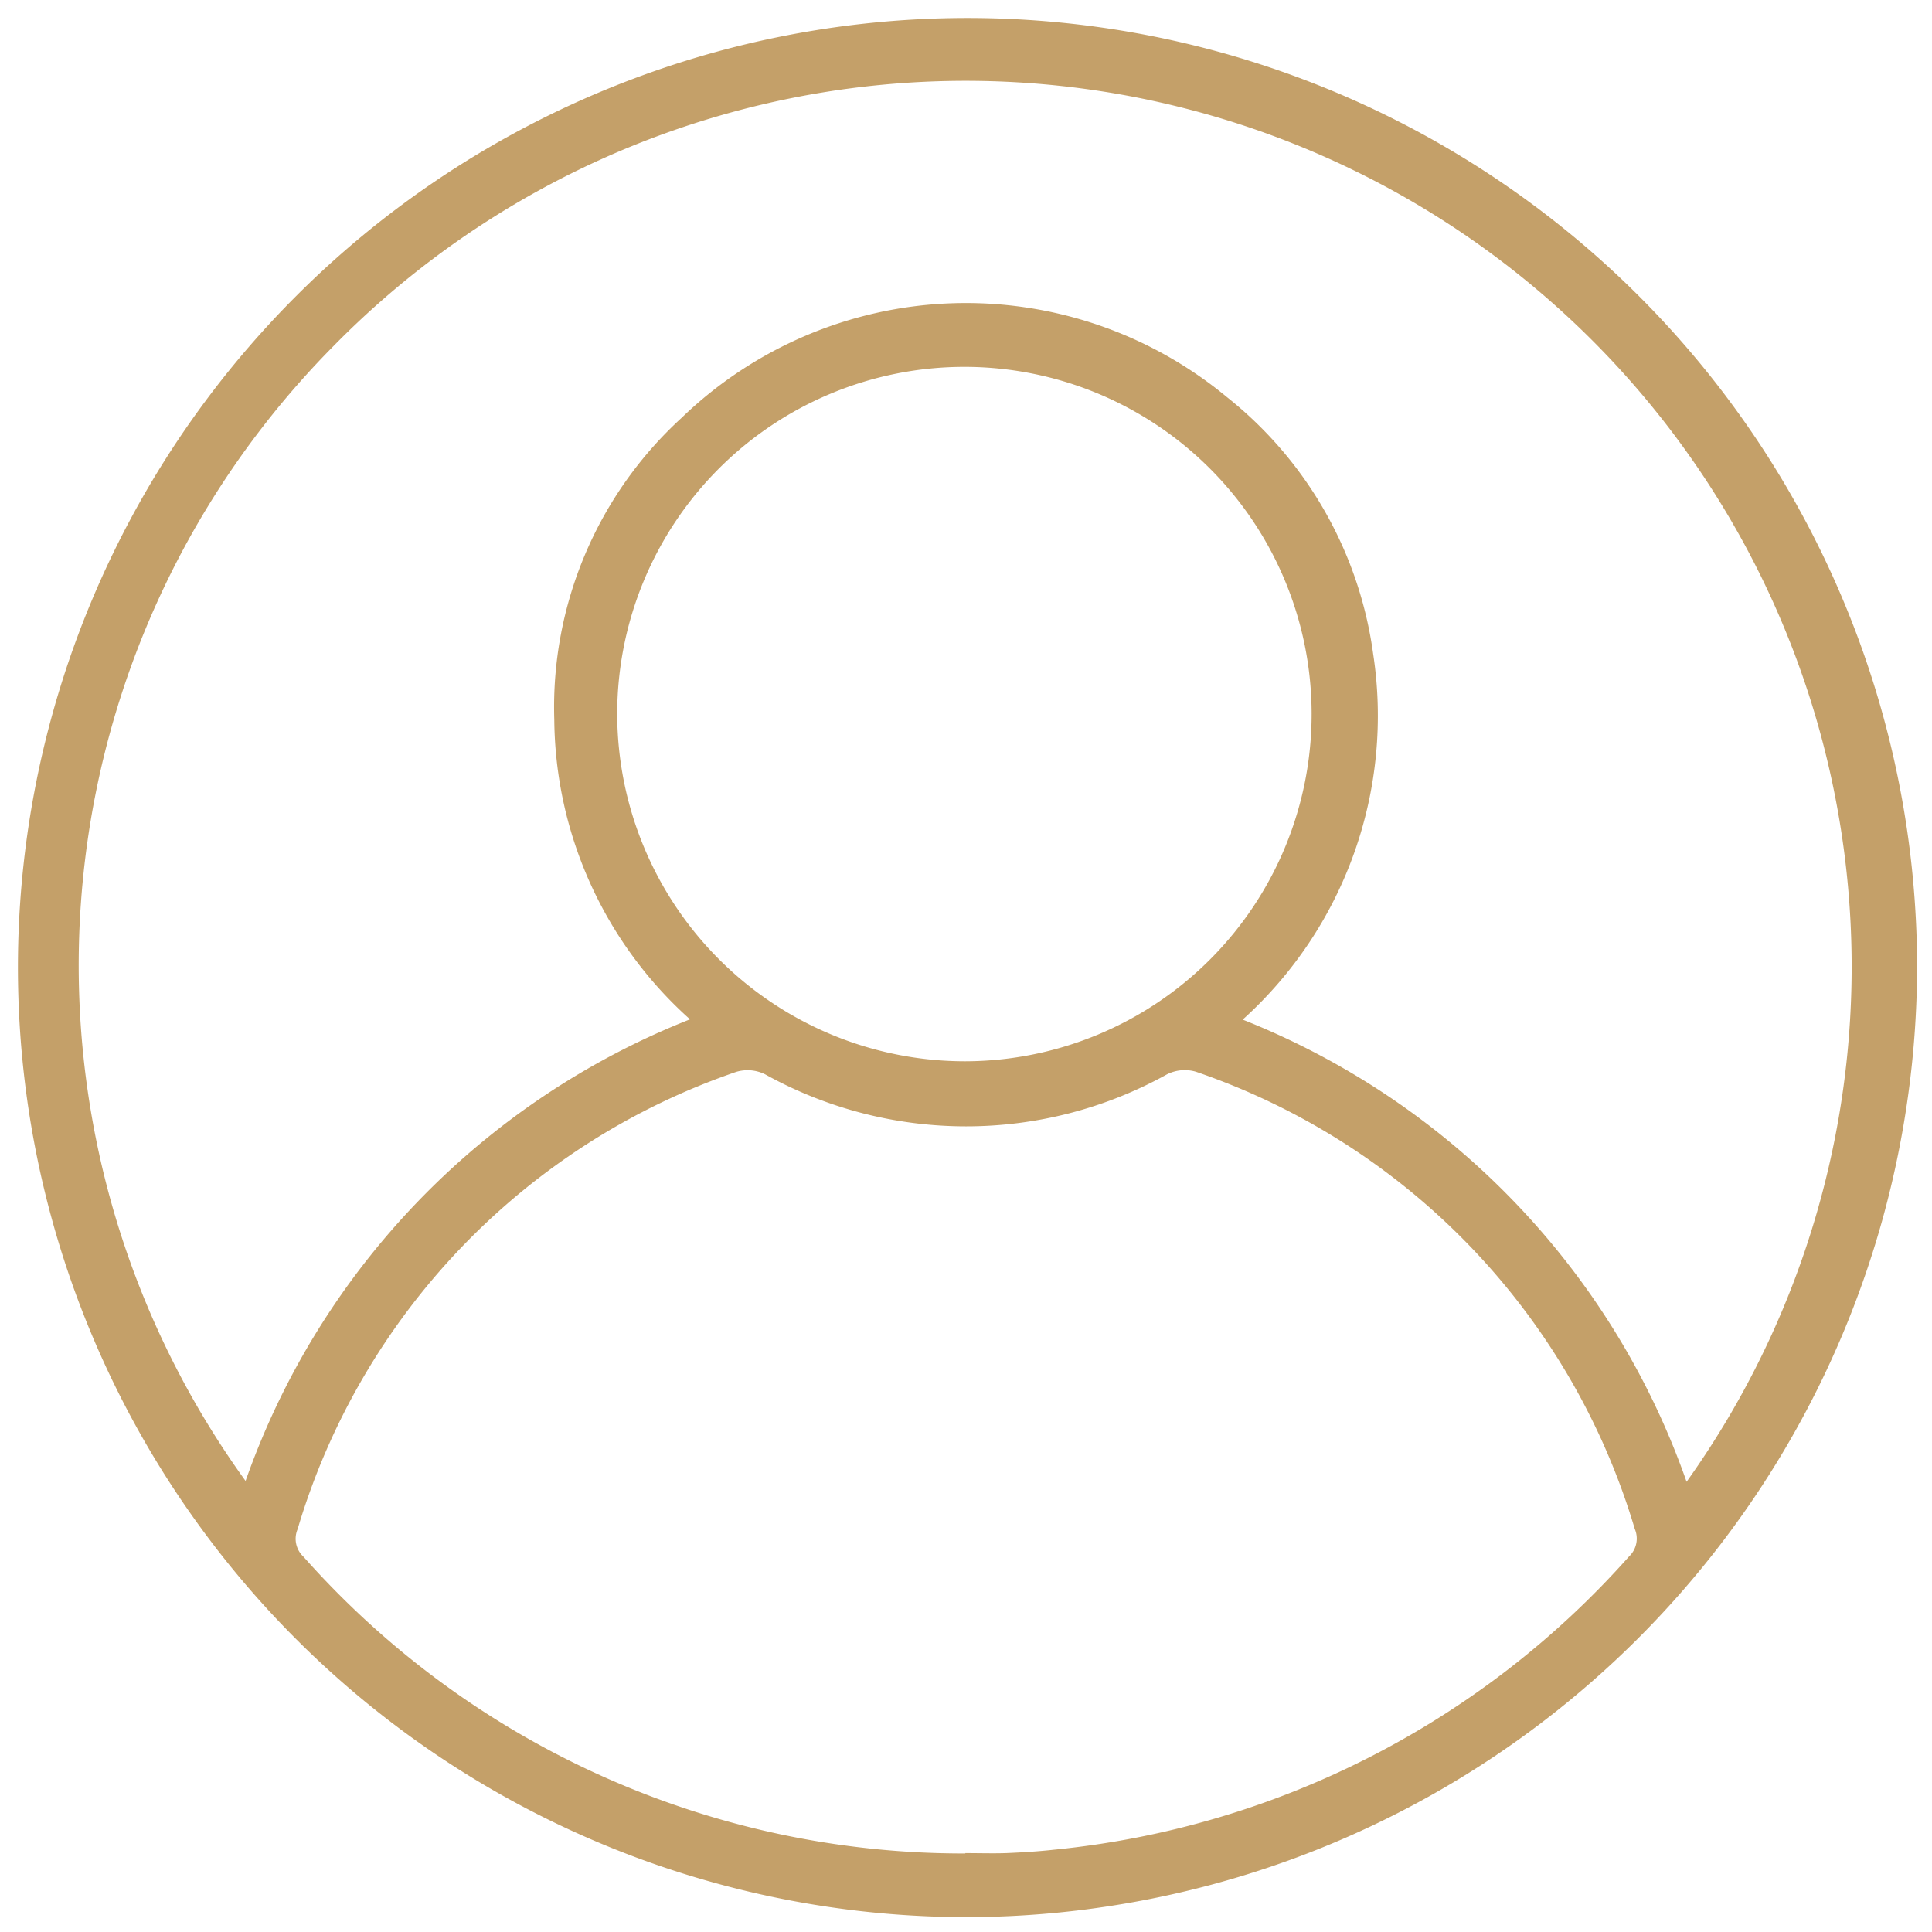 <svg id="Lgoin" xmlns="http://www.w3.org/2000/svg" xmlns:xlink="http://www.w3.org/1999/xlink" width="28" height="28" viewBox="0 0 28 28">
  <defs>
    <clipPath id="clip-path">
      <rect id="Rectangle_769" data-name="Rectangle 769" width="28" height="28" fill="#c4a069"/>
    </clipPath>
  </defs>
  <g id="Group_824" data-name="Group 824" clip-path="url(#clip-path)">
    <path id="Path_696" data-name="Path 696" d="M14,27.785A13.762,13.762,0,1,1,27.784,14.05,13.8,13.8,0,0,1,14,27.785m10.442-6.308A12.84,12.84,0,0,0,4.836,5.013a12.753,12.753,0,0,0-1.277,16.45A11.179,11.179,0,0,1,10,14.773a5.892,5.892,0,0,1-1.967-4.348A5.681,5.681,0,0,1,9.88,6.054a5.932,5.932,0,0,1,7.9-.3A5.74,5.74,0,0,1,19.9,9.471a5.929,5.929,0,0,1-1.89,5.306,11.182,11.182,0,0,1,6.434,6.7m-10.455,5.38c.2,0,.395.006.592,0,.233-.01.466-.024.7-.05a12.833,12.833,0,0,0,8.329-4.25.357.357,0,0,0,.082-.4,10.018,10.018,0,0,0-6.361-6.625.575.575,0,0,0-.418.038,6,6,0,0,1-5.824,0,.574.574,0,0,0-.418-.036,10.021,10.021,0,0,0-6.358,6.628.355.355,0,0,0,.086.4,12.779,12.779,0,0,0,9.592,4.3m0-11.481a5.032,5.032,0,1,0-5.046-5.038,5.043,5.043,0,0,0,5.046,5.038" fill="#c4a069"/>
  </g>
</svg>
